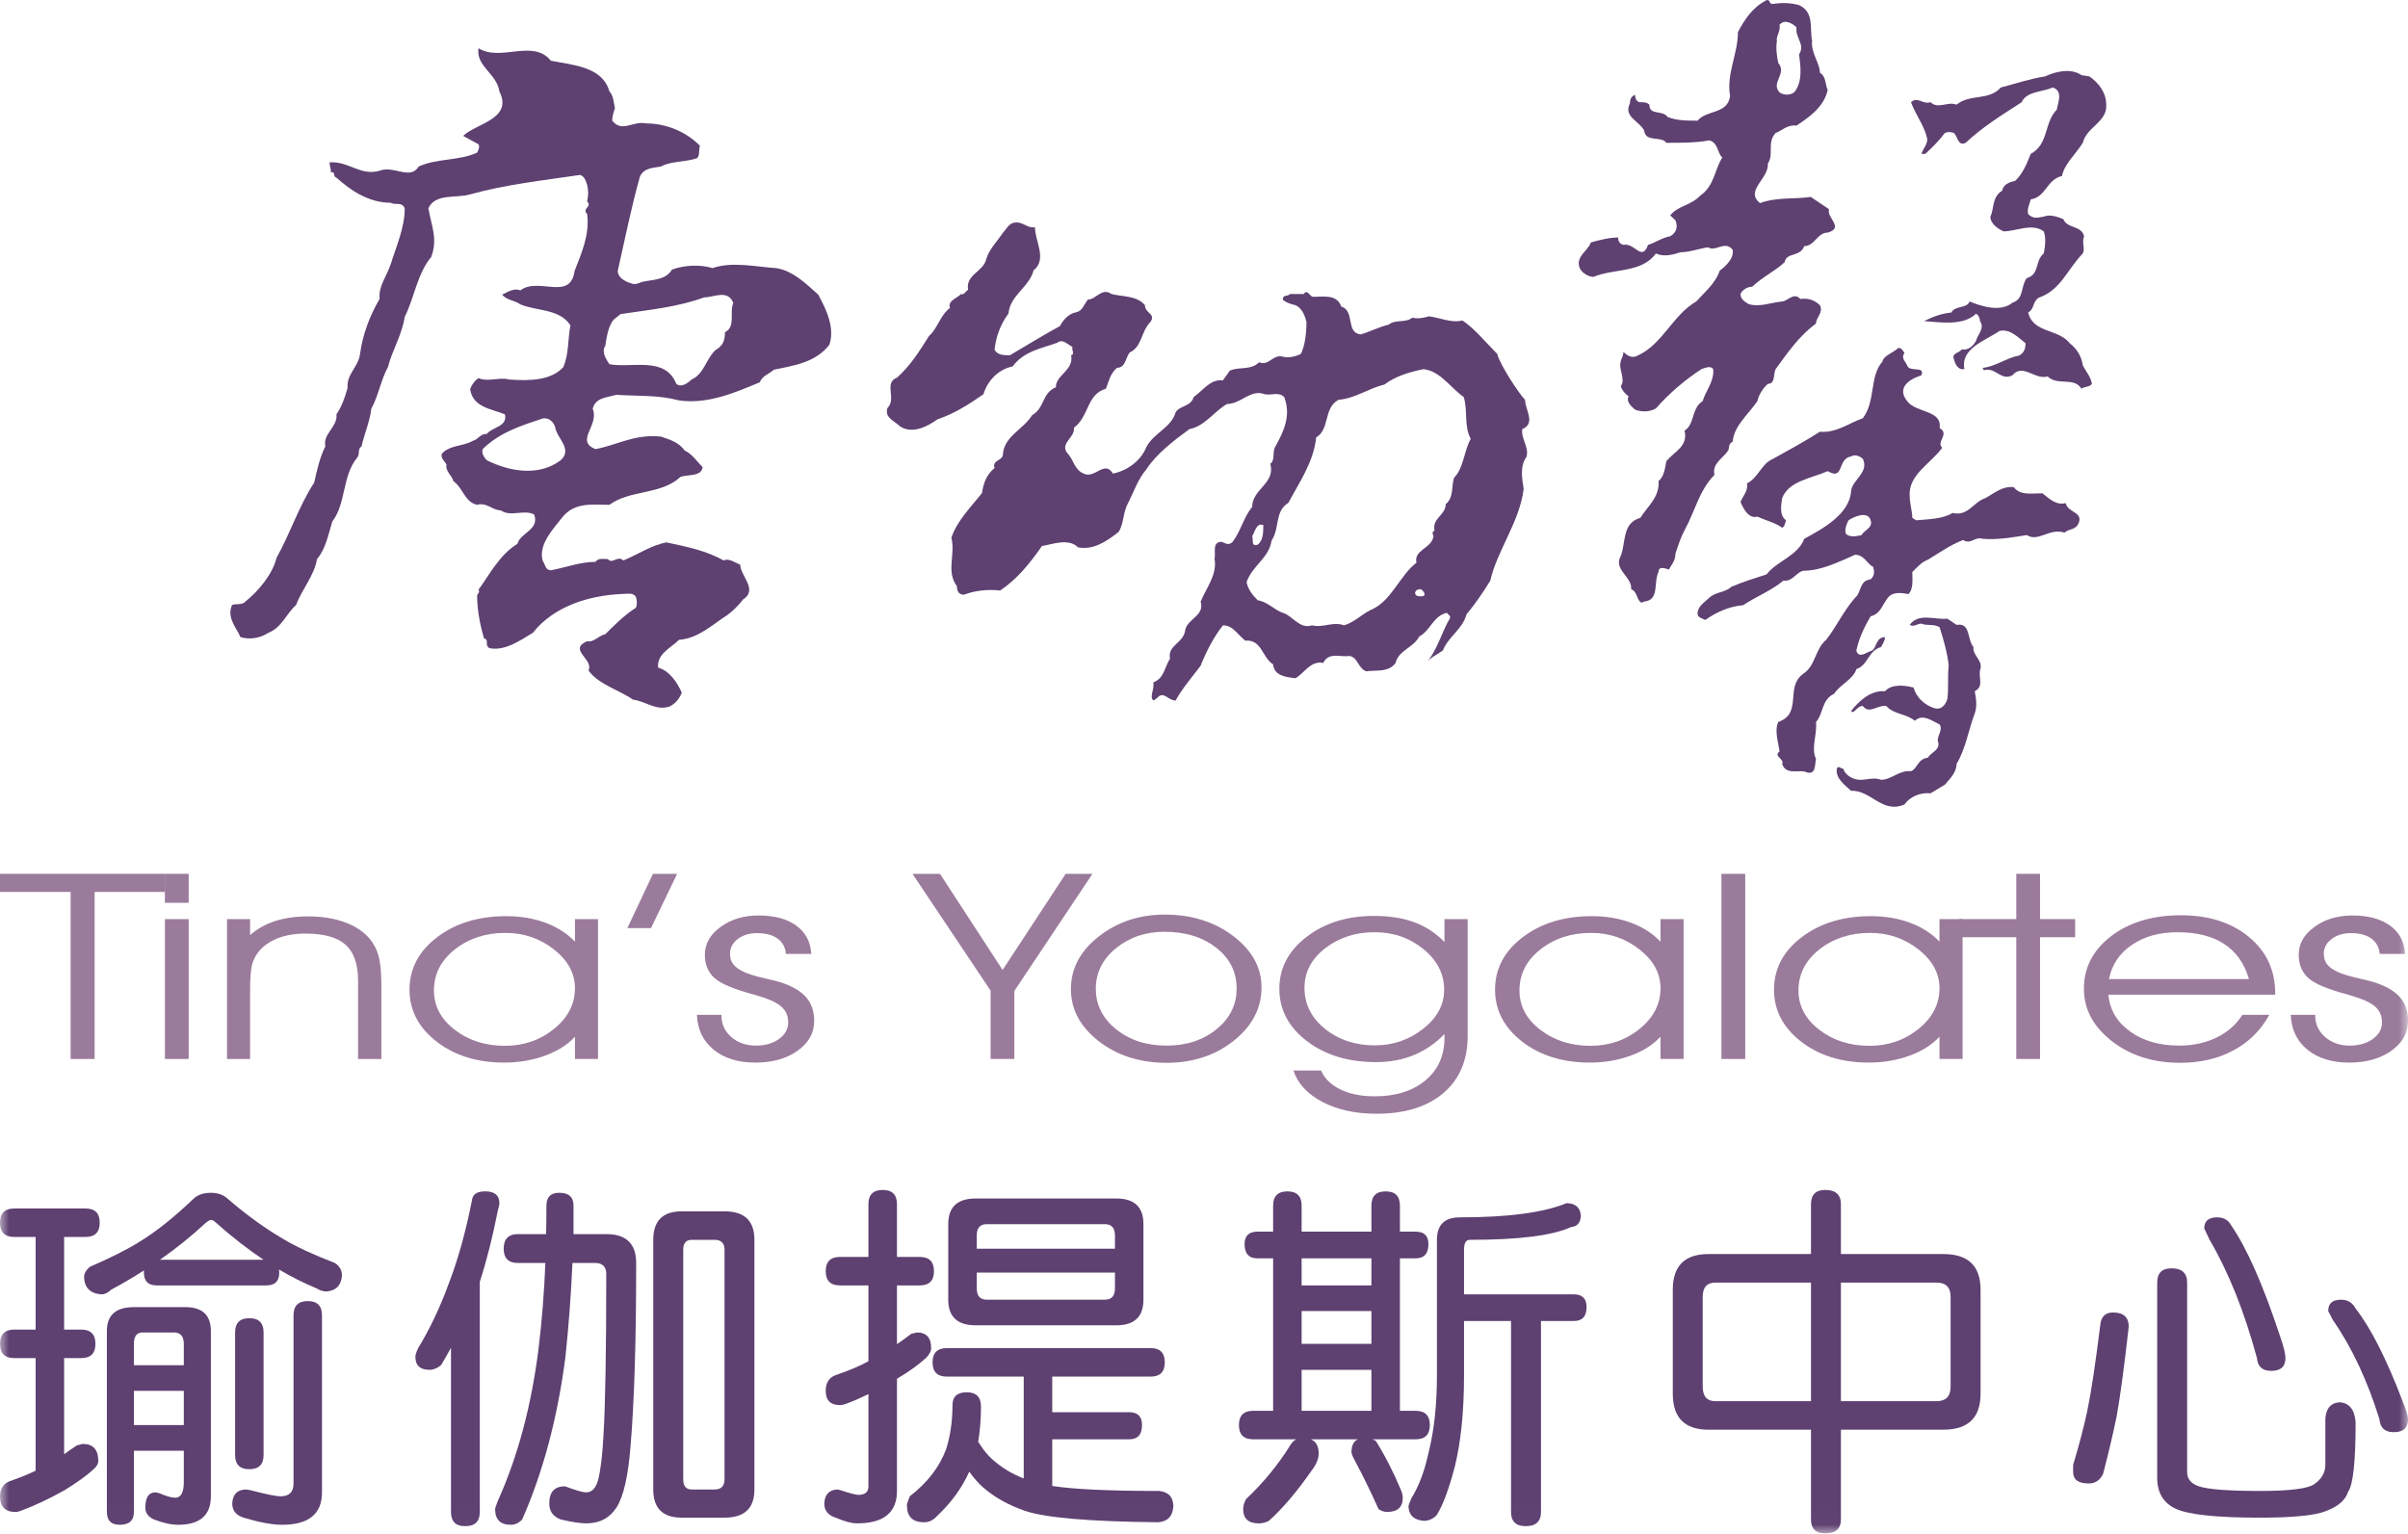 <?xml version="1.0" encoding="UTF-8" standalone="no"?>
<svg width="135px" height="86px" viewBox="0 0 135 86" version="1.1" xmlns="http://www.w3.org/2000/svg" xmlns:xlink="http://www.w3.org/1999/xlink">
    <!-- Generator: Sketch 39.1 (31720) - http://www.bohemiancoding.com/sketch -->
    <title>Page 1</title>
    <desc>Created with Sketch.</desc>
    <defs>
        <polygon id="path-1" points="0 85.985 135 85.985 135 -0 0 -0"></polygon>
    </defs>
    <g id="Symbols" stroke="none" stroke-width="1" fill="none" fill-rule="evenodd">
        <g id="logo">
            <g id="Page-1">
                <path d="M40.644,18.628 C40.644,19.175 40.487,19.41 40.096,19.643 C39.549,20.189 39.472,20.97 38.77,21.282 C38.536,21.517 38.145,21.75 37.911,21.517 C37.288,19.956 35.414,20.659 34.165,20.424 C34.008,20.189 33.696,19.721 33.93,19.41 C34.008,18.941 34.085,18.317 34.399,17.927 L34.79,17.614 C36.35,17.378 37.989,17.224 39.472,16.677 C40.019,16.677 40.799,16.209 41.112,16.988 C40.876,17.537 41.268,18.317 40.644,18.628 L40.644,18.628 Z M31.432,25.811 C30.182,26.747 28.543,26.433 27.295,25.811 C27.138,25.652 26.983,25.421 27.061,25.186 C27.998,24.25 29.248,23.858 30.418,23.47 C30.807,23.392 31.041,23.703 31.12,23.936 C31.198,24.564 32.135,25.186 31.432,25.811 L31.432,25.811 Z M45.873,16.521 C45.17,15.896 44.467,15.194 43.532,15.037 C42.361,14.96 41.034,14.649 39.94,15.037 C39.239,14.805 38.301,14.883 37.677,15.116 C37.288,15.741 36.583,15.662 35.959,15.819 C35.803,15.896 35.57,15.975 35.414,15.896 C35.102,15.819 34.632,15.585 34.632,15.194 C35.022,13.476 35.414,11.525 35.881,9.886 C36.116,9.418 36.583,9.418 37.053,9.339 C37.598,9.028 38.379,9.105 39.082,8.871 C39.239,8.716 39.16,8.482 39.239,8.169 C38.457,7.388 37.365,6.92 36.194,6.92 C35.493,6.763 34.866,7.465 34.321,6.763 C34.321,6.529 34.399,6.295 34.476,6.061 C34.399,5.748 34.399,5.359 34.165,5.125 C33.774,3.72 32.056,3.642 30.885,3.406 C29.871,2.158 28.076,3.485 26.827,2.704 C26.67,3.72 27.842,4.109 27.998,5.125 C28.778,6.686 26.67,6.92 25.967,7.622 L26.827,8.091 C26.905,8.248 26.827,8.402 26.748,8.559 C25.735,9.028 24.485,8.871 23.471,9.339 C23.002,10.12 22.065,9.261 21.284,9.573 C20.192,9.886 19.567,9.028 18.473,9.105 C18.473,9.261 18.551,9.418 18.551,9.652 C18.864,9.652 18.63,9.886 18.864,9.963 C19.645,10.666 20.661,11.37 21.909,11.37 C22.143,11.525 22.534,11.291 22.69,11.681 C22.69,12.774 22.221,13.79 21.909,14.805 C21.674,15.507 21.206,16.055 21.284,16.755 C20.739,17.692 20.348,18.706 20.192,19.799 C20.114,20.579 19.411,20.97 19.489,21.75 C19.332,22.297 19.177,22.767 18.864,23.233 C18.942,23.936 18.084,24.328 18.241,25.029 C17.928,25.652 17.772,26.357 17.616,27.059 C16.756,28.384 16.289,29.869 15.508,31.274 C15.274,32.212 14.493,33.148 13.712,33.773 C13.557,33.928 13.166,33.849 13.01,33.928 C12.698,34.63 13.245,35.178 13.478,35.722 C13.948,35.88 14.571,35.8 15.039,35.489 C15.82,35.178 16.054,34.398 16.6,33.928 C16.913,33.069 17.616,32.288 17.772,31.352 C18.241,30.806 18.397,30.026 18.63,29.244 C19.411,28.23 19.177,26.669 20.035,25.652 C20.192,25.421 20.035,25.186 20.27,25.029 C20.426,24.328 20.739,23.625 20.816,22.922 C21.206,22.221 21.362,21.282 21.752,20.579 C21.987,19.643 22.534,18.785 22.69,17.77 C23.236,16.677 23.392,15.351 24.173,14.414 C24.563,13.399 24.173,12.618 24.016,11.681 C24.407,10.822 25.577,11.134 26.358,10.9 C28.309,10.354 30.418,10.12 32.524,9.809 C32.759,9.886 32.836,10.12 32.915,10.354 C32.993,10.666 32.993,10.98 32.915,11.291 C33.228,11.602 32.603,11.681 32.915,11.993 C33.071,13.165 32.603,14.18 32.213,15.194 C31.979,16.912 30.182,15.507 29.168,16.287 C28.856,16.131 28.465,16.366 28.154,16.521 C28.387,16.834 28.856,16.834 29.168,17.067 C30.106,17.457 31.354,17.302 31.979,18.238 C31.823,19.098 31.901,19.799 31.588,20.579 C30.885,21.36 29.637,21.36 28.543,21.282 C27.998,21.128 27.373,21.439 26.827,21.204 C26.592,21.36 26.436,21.595 26.358,21.828 C26.514,22.843 27.529,22.922 28.309,23.233 C28.465,23.936 27.607,23.936 27.295,24.328 C26.905,24.328 26.827,24.64 26.514,24.716 C25.967,25.029 25.344,24.951 24.875,25.341 C24.563,25.576 24.954,25.889 25.032,26.044 C24.954,26.433 25.344,26.669 25.422,26.983 C25.967,27.372 26.045,28.151 26.748,28.308 C27.295,28.151 27.607,28.62 28.076,28.62 C28.622,29.011 29.403,28.544 29.949,28.855 C30.26,29.713 29.168,29.869 29.012,30.494 C27.998,31.117 27.451,32.212 26.827,33.069 C26.905,33.227 26.827,33.227 26.748,33.382 C26.748,34.161 26.905,35.02 27.138,35.8 C27.451,35.88 27.138,36.191 27.451,36.349 C28.309,36.504 29.09,35.958 29.871,35.489 C31.041,34.007 32.993,33.382 34.945,33.303 C35.179,33.303 35.493,33.227 35.647,33.459 C35.725,33.694 35.725,33.928 35.647,34.084 C35.022,34.475 34.399,35.099 33.93,35.568 C33.54,35.647 33.305,36.036 32.915,35.958 C31.823,36.428 33.305,36.972 32.993,37.596 C33.54,38.377 34.71,38.691 35.493,39.236 C36.194,39.316 36.741,39.861 37.521,39.627 C37.832,39.471 38.067,39.236 38.223,38.846 C37.989,38.3 37.521,37.596 36.897,37.441 C36.819,36.66 37.598,36.349 38.067,35.88 C39.16,35.8 39.94,35.02 40.799,34.475 C41.112,34.239 41.424,33.928 41.659,33.617 C42.517,33.069 41.501,32.288 41.501,31.665 C41.268,31.587 40.876,31.274 40.565,31.43 C39.629,30.884 38.457,30.649 37.365,30.416 C36.506,30.573 35.725,31.117 34.945,31.43 C34.632,31.117 34.321,31.665 34.085,31.352 C33.852,31.352 33.54,31.274 33.384,31.508 C32.524,31.508 31.745,31.82 30.885,31.979 C30.574,31.979 30.574,31.665 30.418,31.43 C30.182,30.494 31.041,29.637 31.588,28.933 C32.291,28.151 33.228,28.308 34.165,28.308 C35.335,27.45 37.053,27.762 38.145,26.747 C38.536,26.59 39.315,26.747 39.394,26.201 C39.082,25.889 38.77,25.421 38.379,25.264 C38.067,24.796 37.521,24.64 37.053,24.483 C35.57,24.328 34.632,24.951 33.384,25.186 C32.213,24.716 33.618,23.858 33.228,22.922 C33.384,22.297 34.008,22.297 34.555,22.14 C35.803,22.221 36.897,22.14 38.067,22.453 C39.706,22.689 41.268,21.985 42.594,21.439 C42.75,21.049 43.141,20.97 43.375,20.736 C44.467,20.503 45.717,20.346 46.498,19.331 C46.811,18.395 46.341,17.378 45.873,16.521 L45.873,16.521 Z" id="Fill-1" fill="#5E4071"></path>
                <path d="M81.518,26.793 C81.363,27.261 81.518,27.884 81.05,28.276 C81.05,28.899 80.27,29.056 80.425,29.759 C80.192,29.837 80.425,30.07 80.348,30.149 C80.192,30.773 79.254,30.851 79.411,31.555 C78.474,32.258 78.004,33.74 76.833,34.209 C76.366,34.441 75.899,34.91 75.352,35.066 C74.727,34.834 74.181,35.224 73.556,35.066 C72.854,35.301 72.463,34.52 71.917,34.364 C71.45,34.209 71.059,33.74 70.512,33.663 C70.201,33.35 69.965,33.036 69.888,32.647 C70.201,31.712 71.136,31.32 71.292,30.305 C71.76,29.602 71.45,28.666 72.23,28.198 C72.854,27.027 73.634,25.933 73.791,24.527 C74.572,24.061 74.181,22.89 75.039,22.421 C75.976,22.343 76.678,21.797 77.616,21.562 C78.241,21.093 79.021,20.86 79.8,20.703 C80.738,20.782 81.363,21.797 82.064,22.265 C82.299,23.044 82.064,23.904 82.455,24.605 C82.064,25.308 82.064,26.245 81.518,26.793 M79.8,33.428 C79.645,33.428 79.411,33.505 79.332,33.273 C79.332,33.114 79.488,33.036 79.645,33.036 C79.8,33.114 79.956,33.35 79.8,33.428 M70.825,29.447 C70.825,29.837 70.825,30.305 70.512,30.541 C70.122,30.695 70.277,30.227 70.201,30.07 C70.356,29.837 70.433,29.29 70.825,29.447 M85.343,24.061 C86.123,23.748 85.499,22.966 85.499,22.421 C85.186,22.108 84.094,20.47 83.939,19.846 C83.314,19.22 82.689,18.439 81.988,17.971 C81.363,18.128 80.738,17.816 80.113,17.738 C79.879,17.816 79.488,17.892 79.176,17.816 C78.786,18.128 78.241,17.892 77.85,18.206 C77.226,18.361 76.833,18.596 76.289,18.752 C75.43,18.674 75.976,17.425 75.196,17.191 C74.962,16.488 74.181,16.645 73.634,16.645 C73.401,16.645 73.322,16.175 73.088,16.488 L72.308,16.488 C72.23,16.645 71.917,16.488 71.917,16.799 C72.073,16.957 72.308,17.035 72.619,17.113 C73.01,17.27 73.166,17.738 73.244,18.049 C73.244,18.674 73.166,19.377 72.931,19.846 C72.619,20.002 72.23,20.081 71.917,20.002 C71.371,19.846 71.136,20.547 70.589,20.314 C70.122,20.782 69.497,20.547 68.951,20.782 L68.561,21.328 C67.857,21.25 67.467,21.875 66.922,22.265 C66.765,22.811 66.141,22.733 65.907,23.123 C65.672,23.983 64.658,24.294 64.266,25.076 C63.954,25.857 63.174,26.401 62.394,26.558 C61.925,25.777 61.378,26.87 60.754,26.558 C60.207,26.323 60.207,25.777 59.819,25.387 C59.427,24.84 60.286,24.527 60.207,23.983 C61.068,23.358 60.91,22.108 62.002,21.797 C62.159,21.405 62.239,20.938 62.627,20.625 C63.096,20.625 63.096,20.081 63.331,19.767 C64.033,19.454 63.954,18.596 64.501,18.049 C64.813,17.581 64.19,17.581 64.19,17.113 C63.72,16.567 62.94,16.645 62.315,16.488 C61.769,16.098 61.457,16.799 60.989,16.799 C60.754,17.113 60.676,17.425 60.364,17.503 C59.897,17.581 59.584,17.971 59.427,18.284 C58.414,18.831 57.555,19.377 56.617,19.922 C56.305,19.922 55.914,19.922 55.758,19.61 C55.835,18.91 56.071,18.206 56.539,17.581 C56.617,16.567 57.709,16.098 57.945,15.162 C58.725,14.537 58.022,13.521 58.022,12.742 C57.555,12.819 57.319,12.351 56.775,12.507 C56.539,12.585 56.383,12.896 56.227,13.055 C55.914,13.521 55.446,13.991 55.289,14.537 C55.134,15.239 54.12,15.396 54.276,16.255 C54.12,16.331 54.041,16.567 53.884,16.488 C53.651,16.723 53.104,16.878 53.262,17.27 C52.713,17.66 52.559,18.439 52.09,18.831 C51.543,19.689 51.075,20.47 50.294,21.172 C49.514,21.483 50.294,22.343 49.748,22.89 C49.591,23.436 50.139,23.593 50.45,23.904 C51.153,24.372 52.012,23.904 52.559,23.515 C53.495,23.203 54.354,22.654 55.134,22.108 C55.368,21.328 55.994,20.703 56.775,20.547 C57.397,19.689 58.414,19.532 59.271,19.22 C59.584,18.986 59.819,19.299 60.128,19.454 C60.052,19.61 60.286,19.846 60.052,19.922 C60.207,20.782 59.194,21.015 59.194,21.718 C58.414,22.03 58.569,22.89 57.866,23.279 C57.397,24.061 56.305,24.45 56.227,25.465 C56.227,25.857 55.604,25.777 55.758,26.245 C55.289,26.637 55.134,27.105 55.055,27.651 C54.432,28.431 53.651,29.212 53.339,30.149 C53.574,31.163 53.026,32.023 53.651,32.882 C53.651,33.114 53.729,33.35 54.041,33.35 C54.665,33.114 55.368,33.036 56.071,33.114 C57.007,32.492 57.709,31.631 58.414,30.619 C58.959,30.541 59.897,30.149 60.441,30.695 C61.301,30.851 62.002,30.383 62.706,29.837 C63.019,29.369 62.94,28.744 63.252,28.198 C63.565,27.573 63.799,26.87 64.266,26.323 C64.813,25.465 65.829,24.684 66.687,24.061 C67.545,23.904 68.092,23.044 68.794,22.654 C69.576,22.654 70.122,21.797 70.903,22.108 C71.292,22.186 71.684,21.953 71.997,22.265 C72.385,23.279 71.997,24.139 71.527,24.997 C71.292,25.308 71.527,25.777 71.215,26.012 C71.527,27.105 70.201,27.418 70.201,28.431 C69.732,28.979 69.576,29.759 69.107,30.383 C68.872,30.619 68.717,30.46 68.483,30.383 C67.935,30.383 68.17,31.008 68.092,31.32 C68.247,32.258 67.623,32.959 67.312,33.74 C67.545,34.52 66.61,34.675 66.454,35.301 C66.375,36.081 65.438,36.16 65.594,36.941 C65.282,37.408 65.282,38.033 64.658,38.266 C64.737,38.657 64.424,39.047 64.658,39.282 C64.813,39.205 64.891,39.126 64.97,39.047 C65.282,38.815 65.516,39.282 65.907,39.282 C66.296,38.58 66.842,37.956 67.312,37.331 C67.623,36.548 68.013,35.77 68.561,35.066 C69.107,35.066 69.34,35.535 69.809,35.925 C70.747,35.846 70.747,36.862 71.371,37.254 C71.45,37.876 71.997,37.956 72.619,38.033 C73.088,37.798 73.478,37.019 74.181,37.176 C74.493,36.548 75.119,36.862 75.664,36.785 C76.132,36.862 76.132,37.484 76.601,37.644 C77.147,37.565 77.85,37.721 78.241,37.176 C78.396,36.472 79.254,36.316 79.567,35.691 C80.192,35.379 80.348,34.52 81.128,34.364 C81.128,34.441 81.363,34.52 81.284,34.675 C80.817,35.456 80.582,36.472 79.956,37.176 C80.192,36.862 80.582,36.706 80.893,36.472 C81.206,35.691 81.988,35.301 82.221,34.441 C82.689,33.895 83.159,33.193 83.547,32.569 C83.939,30.851 85.186,29.29 85.422,27.418 C85.343,26.87 85.186,26.168 85.579,25.622 C85.735,25.076 85.265,24.605 85.343,24.061" id="Fill-3" fill="#5E4071"></path>
                <path d="M99.621,2.286 C99.549,2.078 99.84,1.735 99.767,1.389 C100.058,1.044 100.496,1.321 100.716,1.528 C100.642,2.148 101.225,2.493 100.861,3.045 C100.933,3.665 101.079,4.493 100.642,5.112 C100.496,5.32 100.058,5.39 99.767,5.182 C99.256,4.629 100.204,4.148 99.694,3.527 C99.621,3.182 99.549,2.7 99.621,2.286 M102.539,11.732 L101.517,11.043 C100.568,11.181 99.621,11.043 98.672,11.389 C97.797,10.698 99.184,10.009 99.108,9.182 C99.474,8.629 99.037,8.009 99.549,7.457 C99.913,7.32 100.204,6.975 100.716,7.044 C101.444,6.56 102.246,6.01 102.467,5.044 C102.32,4.768 102.392,4.286 102.028,4.079 C102.028,3.527 101.517,2.975 101.59,2.286 C101.444,1.596 101.737,0.7 100.861,0.286 C100.351,0.148 99.913,0.148 99.402,0.217 C99.184,0.286 99.256,-0.059 99.037,0.01 C98.234,0.423 97.797,1.114 97.433,1.803 C97.433,3.045 96.774,4.148 96.994,5.39 C96.847,6.423 95.681,6.147 95.17,6.767 C94.587,6.767 94.002,6.767 93.491,6.56 C93.199,6.147 92.47,6.493 92.47,5.872 C92.324,5.733 92.178,5.733 91.961,5.733 C91.813,5.733 91.668,5.595 91.668,5.32 C91.448,5.39 91.375,5.595 91.375,5.803 C91.011,6.56 91.887,6.767 92.178,7.32 C92.251,8.009 93.128,7.596 93.419,8.009 C94.221,8.009 95.097,8.009 95.826,7.871 C96.338,8.009 96.266,8.561 96.555,8.837 C96.118,9.526 96.118,10.422 95.315,10.974 C94.806,11.526 94.075,11.526 93.638,12.078 L93.93,12.353 C94.075,12.698 94.002,13.043 93.638,13.249 C93.199,13.319 92.835,13.594 92.396,13.732 C92.032,14.698 91.668,13.594 91.011,13.732 C90.793,13.664 90.719,13.525 90.719,13.319 C90.209,13.319 89.698,13.457 89.186,13.594 C89.041,14.078 88.238,14.423 88.602,15.111 C88.75,15.319 89.041,15.525 89.334,15.525 C90.501,15.042 92.032,15.319 92.835,14.214 C93.273,14.423 93.783,14.284 94.221,14.145 C94.731,14.145 95.243,13.94 95.755,13.869 C96.19,14.145 96.701,13.457 97.14,14.009 C97.214,14.491 96.774,14.904 96.411,15.18 C96.19,15.87 95.534,16.422 95.097,16.905 C93.783,17.663 93.199,19.318 91.813,19.938 C91.448,20.145 91.158,19.87 91.011,19.732 C91.011,20.008 90.865,20.145 90.865,20.283 C90.719,20.697 91.158,21.249 90.865,21.662 C90.937,21.869 91.082,22.076 91.303,22.214 C91.158,22.559 91.448,22.766 91.668,22.973 C92.032,23.11 92.47,23.11 92.835,22.904 C93.563,22.076 94.441,21.318 95.388,20.697 C95.608,20.628 95.9,20.491 96.046,20.697 C96.118,21.387 95.608,21.939 95.461,22.49 C94.806,22.904 95.023,23.799 94.441,24.145 C94.658,25.041 93.856,25.317 93.419,25.869 C93.346,26.283 93.273,26.765 92.982,26.972 C93.055,27.869 92.396,28.352 91.961,29.041 C90.937,29.316 91.158,30.42 90.865,31.179 C90.428,31.937 91.522,32.352 91.448,33.04 C91.813,33.179 91.74,33.661 92.032,33.799 L92.178,33.731 C93.055,33.661 92.689,32.626 92.982,32.075 C92.982,31.73 93.346,31.868 93.563,31.937 C93.711,31.661 93.93,31.454 93.93,31.041 C94.075,30.627 94.221,30.145 94.441,29.73 C95.023,28.697 95.243,27.524 96.118,26.628 C95.974,26.006 96.555,25.731 96.847,25.317 C96.994,25.179 96.847,24.903 97.14,24.766 C97.214,23.869 98.014,23.249 98.526,22.49 C98.6,22.145 98.818,21.8 99.108,21.525 C99.549,21.525 99.402,20.973 99.549,20.697 C100.204,19.801 100.861,18.836 101.809,18.146 C101.809,17.802 102.246,17.525 102.028,17.112 C101.737,16.836 101.372,16.697 100.933,16.767 C100.568,16.352 100.204,16.905 99.913,16.905 C99.256,16.972 98.6,17.249 98.014,17.042 C97.797,16.905 97.578,16.767 97.578,16.491 C97.65,16.284 97.942,16.077 98.234,16.077 C98.818,15.525 99.549,15.18 100.058,14.698 C100.13,14.145 100.933,14.423 101.152,13.801 C101.737,13.801 101.883,13.043 102.467,13.043 C103.415,12.767 102.392,12.215 102.539,11.732" id="Fill-5" fill="#5E4071"></path>
                <path d="M117.133,4.285 C117.641,4.629 118.081,5.181 118.081,5.871 C118.154,6.836 116.987,7.112 116.768,8.009 C116.33,8.698 115.745,9.181 115.601,9.869 C114.723,10.077 114.723,11.042 113.849,11.181 C113.778,11.456 113.629,11.731 113.705,12.008 C113.994,12.284 114.214,12.214 114.578,12.146 C114.945,12.008 115.309,12.146 115.673,12.284 C115.893,12.835 116.696,12.63 116.841,13.249 C116.696,13.594 116.913,13.939 116.768,14.214 C115.893,15.111 115.527,16.284 114.287,16.697 C113.922,16.972 114.069,17.317 113.705,17.525 C113.994,18.696 115.381,18.421 116.037,19.248 C116.476,19.594 116.696,20.007 116.768,20.49 C116.987,20.904 117.205,21.111 117.279,21.525 C117.133,21.73 116.841,21.662 116.696,21.8 C116.257,21.111 115.381,21.662 114.798,21.111 C114.069,21.317 113.41,20.351 112.827,21.041 C112.171,21.386 111.879,20.559 111.222,20.764 L111.151,20.628 C111.879,20.559 112.463,20.076 113.193,19.938 C113.485,19.8 113.558,19.524 113.558,19.248 C113.119,18.903 112.682,18.421 112.097,18.559 C111.296,19.111 109.909,19.524 110.128,20.697 C109.764,20.764 109.616,20.42 109.544,20.145 C109.399,19.8 109.836,19.8 109.983,19.594 C110.346,19.662 110.639,19.386 110.785,19.111 C110.858,18.765 111.296,18.421 111.004,18.006 C111.004,17.869 110.931,17.662 110.785,17.593 C110.057,18.283 108.814,18.077 107.867,18.006 C108.304,17.801 108.742,17.593 109.399,17.525 C109.616,17.111 110.274,17.317 110.42,16.904 C111.075,17.18 112.171,17.525 112.827,16.972 C113.485,16.767 113.266,16.077 113.629,15.593 C114.36,15.388 114.069,14.629 114.578,14.214 C114.651,13.869 114.723,13.319 114.578,12.973 C113.922,12.49 113.047,12.973 112.319,12.973 C112.026,12.835 111.587,12.56 111.587,12.146 C111.806,11.731 111.66,11.042 112.244,10.698 C112.319,10.352 112.611,10.216 112.974,10.147 C113.41,9.732 113.629,9.181 113.849,8.629 C114.87,8.077 114.578,6.905 115.309,6.146 C115.381,5.733 115.673,5.111 115.089,4.906 C114.433,5.181 113.629,5.111 113.339,5.733 C112.171,6.492 111.151,7.112 110.2,8.009 C109.764,8.215 109.764,7.664 109.544,7.456 C109.326,7.389 109.18,7.389 109.035,7.456 C108.67,7.94 108.378,8.215 107.939,8.629 L107.721,8.629 C107.792,8.353 108.156,8.009 108.014,7.664 C107.867,7.043 107.356,6.353 107.137,5.733 C107.501,5.389 107.792,5.871 108.232,5.733 C108.67,6.146 109.18,5.664 109.692,5.871 C110.42,5.251 111.515,5.664 112.171,4.906 C112.974,4.699 113.778,4.423 114.651,4.285 C115.237,4.009 116.111,3.802 116.696,4.215 L117.133,4.285 Z" id="Fill-7" fill="#5E4071"></path>
                <path d="M104.363,30.005 C104.071,30.075 103.706,30.145 103.487,29.937 C103.414,29.73 103.487,29.453 103.634,29.177 C103.926,28.971 104.727,28.626 104.873,29.177 C105.02,29.593 104.508,29.73 104.363,30.005 M115.818,28.213 C115.236,28.351 114.87,27.938 114.505,27.662 C113.848,27.662 113.265,27.798 112.899,27.317 C112.244,27.249 111.805,27.662 111.296,27.938 C110.638,28.144 110.345,28.971 109.47,28.765 C108.887,29.11 108.156,29.11 107.427,29.177 L107.21,29.041 C107.21,28.696 107.062,28.213 107.062,27.798 C106.99,26.628 108.231,26.005 108.887,25.11 C108.522,24.766 109.326,24.351 108.742,24.006 C108.887,22.972 107.427,23.179 106.918,22.489 C106.699,22.213 106.626,21.939 106.773,21.662 C106.99,21.317 107.355,21.18 107.72,21.042 C107.938,20.49 107.062,20.904 106.918,20.49 C106.844,20.283 106.551,20.076 106.773,19.8 C106.699,19.663 106.551,19.455 106.407,19.525 C106.115,19.8 105.605,19.938 105.53,20.283 C104.8,21.111 105.166,22.489 104.436,23.454 C103.634,23.732 102.977,24.282 102.028,24.213 C101.152,24.766 100.277,25.249 99.401,25.731 C98.745,26.005 98.599,26.765 97.942,27.109 C98.015,27.524 97.725,27.798 97.578,28.144 C97.725,28.489 98.015,29.11 98.526,28.971 C98.964,29.177 99.549,29.316 99.913,29.593 C100.057,29.523 100.057,29.386 100.13,29.177 C99.766,28.903 99.839,28.42 99.913,27.938 C100.277,26.972 101.517,26.835 102.467,26.42 C103.414,26.972 102.977,25.731 103.779,25.593 C103.999,25.454 104.291,25.593 104.436,25.731 C104.8,26.489 103.851,26.903 103.779,27.524 C103.706,28.832 102.174,29.661 101.152,30.213 C100.788,31.178 99.621,31.454 99.037,32.212 C98.38,32.42 97.725,32.626 97.068,32.903 C96.701,33.247 96.19,33.178 95.825,33.523 C95.534,33.799 95.17,34.005 95.17,34.419 C95.17,34.627 95.462,34.694 95.608,34.763 C96.19,34.35 96.92,34.005 97.725,33.937 C98.454,33.453 99.33,33.108 99.986,32.557 C100.496,32.626 100.642,32.144 101.079,32.007 C102.101,32.007 103.05,31.524 103.999,31.109 C104.508,31.109 104.655,31.592 105.02,31.799 C105.093,32.075 105.093,32.281 104.873,32.489 C104.217,32.557 104.363,33.247 103.999,33.523 C103.342,34.281 102.977,35.108 102.392,35.867 C101.737,36.419 101.81,37.315 101.079,37.797 C100.057,38.558 101.079,40.004 99.694,40.487 C99.473,40.97 99.694,41.591 99.766,42.142 C99.401,42.418 100.057,42.556 99.913,42.834 C100.13,43.522 100.933,43.107 101.297,43.314 C101.81,43.451 101.737,42.901 101.81,42.556 C101.517,41.934 101.883,41.245 101.81,40.487 C102.246,40.004 102.101,39.247 102.832,38.901 C103.123,38.418 103.926,38.074 104.071,37.522 C104.727,37.315 104.727,36.488 105.459,36.282 C105.53,36.144 105.677,35.937 105.677,35.73 C105.166,35.73 105.239,36.282 104.946,36.488 C104.655,36.556 104.217,36.97 104.071,36.488 C104.217,35.799 104.508,35.177 104.873,34.558 C105.459,34.419 105.53,33.867 105.895,33.453 C106.187,33.178 106.626,33.247 106.99,33.316 C107.282,33.04 107.21,32.489 107.21,32.075 C107.501,31.799 107.72,31.524 108.084,31.385 C108.67,31.041 109.326,30.558 110.056,30.282 C110.493,30.558 110.711,30.075 111.15,30.213 C111.952,30.282 112.754,30.145 113.629,30.005 C114.287,30.42 114.87,29.593 115.745,29.868 C115.965,29.661 116.257,29.73 116.475,29.453 C116.913,28.696 115.892,28.765 115.818,28.213" id="Fill-9" fill="#5E4071"></path>
                <path d="M109.691,35.041 C110.493,34.903 110.272,35.868 110.638,36.283 C110.565,36.764 111.221,37.041 111.003,37.592 C110.93,38.074 111.221,38.489 110.711,38.763 C110.785,39.177 110.857,39.591 110.711,40.004 C110.345,40.971 110.2,42.005 109.691,42.834 C109.691,43.315 109.326,43.661 109.035,44.004 L108.231,44.487 C107.647,44.418 107.062,44.694 106.773,45.109 C105.53,45.661 104.873,44.281 103.779,44.349 C103.414,44.004 102.904,43.661 102.977,43.108 C103.049,42.901 103.195,43.108 103.341,43.108 C103.414,43.383 103.706,43.591 103.926,43.661 C104.436,43.866 104.946,43.522 105.459,43.729 C106.043,43.729 106.478,43.177 107.137,43.246 C107.502,43.108 107.502,42.556 108.084,42.488 C108.231,42.212 108.742,42.074 108.67,41.661 C108.522,41.316 108.96,40.971 108.742,40.626 C108.303,40.42 107.792,40.004 107.355,40.42 C106.844,40.004 106.187,40.074 105.752,39.591 C105.239,39.522 104.8,40.074 104.436,39.591 C104.144,39.591 104.071,39.868 103.851,39.937 L103.779,39.868 C104.216,39.315 104.873,38.695 105.677,38.763 C106.043,38.351 106.773,38.418 107.282,38.558 C107.427,39.108 107.938,39.591 108.522,39.729 C108.887,39.799 109.105,39.453 109.179,39.177 C109.251,38.626 109.179,37.937 109.251,37.316 C109.179,36.626 108.96,35.868 108.742,35.178 C108.449,34.971 108.013,35.108 107.72,34.971 C107.502,34.971 107.282,35.178 107.062,35.041 C107.574,34.35 108.449,34.764 109.179,34.695 L109.691,35.041 Z" id="Fill-11" fill="#5E4071"></path>
                <polygon id="Fill-13" fill="#9B7B9C" points="5.305 59.383 3.959 59.383 3.959 50.017 0.001 50.017 0.001 49.002 9.266 49.002 9.266 50.017 5.305 50.017"></polygon>
                <mask id="mask-2" fill="white">
                    <use xlink:href="#path-1"></use>
                </mask>
                <g id="Clip-16"></g>
                <path d="M9.246,59.384 L10.578,59.384 L10.578,51.541 L9.246,51.541 L9.246,59.384 Z M9.246,50.627 L10.578,50.627 L10.578,49.002 L9.246,49.002 L9.246,50.627 Z" id="Fill-15" fill="#9B7B9C" mask="url(#mask-2)"></path>
                <path d="M12.727,51.541 L14.02,51.541 L14.02,52.437 C14.429,52.081 14.902,51.817 15.438,51.645 C15.975,51.475 16.587,51.388 17.278,51.388 C18.038,51.388 18.714,51.496 19.308,51.709 C19.901,51.922 20.368,52.228 20.715,52.629 C20.953,52.91 21.123,53.238 21.225,53.616 C21.331,53.995 21.381,54.55 21.381,55.288 L21.381,59.384 L20.075,59.384 L20.075,54.995 C20.075,54.069 19.841,53.397 19.373,52.978 C18.907,52.562 18.158,52.352 17.127,52.352 C16.526,52.352 15.997,52.444 15.543,52.626 C15.086,52.81 14.727,53.072 14.463,53.414 C14.301,53.628 14.188,53.871 14.119,54.144 C14.056,54.417 14.02,54.894 14.02,55.573 L14.02,59.384 L12.727,59.384 L12.727,51.541 Z" id="Fill-17" fill="#9B7B9C" mask="url(#mask-2)"></path>
                <path d="M32.234,55.413 C32.234,54.584 31.841,53.86 31.056,53.241 C30.272,52.623 29.365,52.314 28.341,52.314 C27.229,52.314 26.283,52.623 25.5,53.241 C24.718,53.86 24.328,54.627 24.328,55.54 C24.328,56.413 24.716,57.148 25.496,57.747 C26.273,58.348 27.21,58.646 28.305,58.646 C29.359,58.646 30.278,58.331 31.06,57.698 C31.843,57.065 32.234,56.303 32.234,55.413 L32.234,55.413 Z M32.234,58.134 C31.818,58.588 31.259,58.943 30.552,59.2 C29.845,59.457 29.084,59.586 28.267,59.586 C26.75,59.586 25.482,59.193 24.474,58.407 C23.462,57.621 22.958,56.652 22.958,55.497 C22.958,54.326 23.472,53.345 24.505,52.557 C25.54,51.768 26.831,51.375 28.38,51.375 C29.178,51.375 29.91,51.497 30.576,51.743 C31.24,51.99 31.796,52.342 32.234,52.805 L32.234,51.541 L33.527,51.541 L33.527,59.383 L32.234,59.383 L32.234,58.134 Z" id="Fill-18" fill="#9B7B9C" mask="url(#mask-2)"></path>
                <polygon id="Fill-19" fill="#9B7B9C" mask="url(#mask-2)" points="36.496 52.047 35.17 52.047 36.607 49.003 37.962 49.003"></polygon>
                <path d="M39.074,56.909 L40.445,56.909 L40.445,56.937 C40.445,57.427 40.63,57.833 40.999,58.153 C41.369,58.474 41.828,58.634 42.373,58.634 C42.892,58.634 43.326,58.511 43.672,58.264 C44.015,58.017 44.188,57.706 44.188,57.329 C44.188,56.954 44.051,56.652 43.778,56.425 C43.506,56.196 43.012,55.983 42.296,55.782 C41.146,55.474 40.396,55.159 40.045,54.835 C39.693,54.512 39.517,54.079 39.517,53.538 C39.517,52.925 39.812,52.406 40.398,51.979 C40.986,51.551 41.697,51.337 42.533,51.337 C43.42,51.337 44.123,51.527 44.644,51.907 C45.166,52.287 45.445,52.816 45.482,53.494 L44.061,53.494 C44.031,53.124 43.874,52.837 43.595,52.633 C43.314,52.43 42.932,52.327 42.445,52.327 C42.013,52.327 41.649,52.437 41.361,52.658 C41.072,52.88 40.927,53.153 40.927,53.481 C40.927,53.714 40.986,53.909 41.106,54.069 C41.226,54.227 41.423,54.372 41.701,54.5 C41.951,54.619 42.318,54.732 42.797,54.842 C43.278,54.951 43.599,55.033 43.763,55.084 C44.41,55.294 44.886,55.573 45.191,55.919 C45.494,56.266 45.646,56.71 45.646,57.246 C45.646,57.922 45.338,58.48 44.715,58.923 C44.094,59.365 43.304,59.587 42.351,59.587 C41.379,59.587 40.596,59.345 40.006,58.862 C39.416,58.379 39.103,57.727 39.074,56.909" id="Fill-20" fill="#9B7B9C" mask="url(#mask-2)"></path>
                <polygon id="Fill-21" fill="#9B7B9C" mask="url(#mask-2)" points="56.868 55.569 56.868 59.382 55.537 59.382 55.537 55.554 51.157 49.002 52.699 49.002 56.208 54.392 59.746 49.002 61.247 49.002"></polygon>
                <path d="M61.435,55.447 C61.435,56.349 61.815,57.108 62.574,57.718 C63.331,58.329 64.275,58.634 65.404,58.634 C66.514,58.634 67.448,58.329 68.198,57.718 C68.953,57.108 69.329,56.345 69.329,55.432 C69.329,54.504 68.95,53.743 68.186,53.146 C67.424,52.55 66.456,52.251 65.284,52.251 C64.23,52.251 63.325,52.557 62.569,53.171 C61.812,53.784 61.435,54.543 61.435,55.447 M60.039,55.465 C60.039,54.314 60.559,53.33 61.602,52.513 C62.645,51.695 63.877,51.287 65.299,51.287 C66.802,51.287 68.081,51.688 69.138,52.49 C70.195,53.295 70.725,54.253 70.725,55.364 C70.725,56.533 70.207,57.532 69.171,58.359 C68.135,59.185 66.879,59.599 65.404,59.599 C63.906,59.599 62.635,59.194 61.596,58.384 C60.556,57.573 60.039,56.601 60.039,55.465" id="Fill-22" fill="#9B7B9C" mask="url(#mask-2)"></path>
                <path d="M73.133,55.395 C73.133,56.312 73.519,57.078 74.287,57.696 C75.056,58.312 75.987,58.621 77.071,58.621 C78.096,58.621 78.999,58.312 79.787,57.693 C80.571,57.072 80.963,56.344 80.963,55.51 C80.963,54.617 80.577,53.855 79.805,53.224 C79.031,52.592 78.121,52.276 77.071,52.276 C75.991,52.276 75.065,52.577 74.293,53.176 C73.52,53.778 73.133,54.517 73.133,55.395 L73.133,55.395 Z M74.06,60.029 C74.262,60.486 74.625,60.842 75.153,61.096 C75.68,61.35 76.32,61.478 77.073,61.478 C78.255,61.478 79.201,61.178 79.913,60.584 C80.627,59.987 80.982,59.191 80.982,58.194 L80.982,57.986 C80.482,58.507 79.908,58.898 79.269,59.163 C78.629,59.428 77.922,59.56 77.149,59.56 C75.593,59.56 74.299,59.167 73.27,58.383 C72.24,57.596 71.724,56.617 71.724,55.444 C71.724,54.289 72.233,53.321 73.25,52.538 C74.267,51.754 75.527,51.362 77.027,51.362 C77.901,51.362 78.655,51.481 79.292,51.718 C79.929,51.953 80.492,52.322 80.982,52.825 L80.982,51.541 L82.283,51.541 L82.283,58.081 C82.283,59.452 81.828,60.523 80.923,61.295 C80.013,62.069 78.764,62.455 77.166,62.455 C75.991,62.455 74.984,62.234 74.142,61.794 C73.299,61.355 72.757,60.767 72.512,60.029 L74.06,60.029 Z" id="Fill-23" fill="#9B7B9C" mask="url(#mask-2)"></path>
                <path d="M93.094,55.413 C93.094,54.584 92.701,53.86 91.913,53.241 C91.129,52.623 90.225,52.314 89.203,52.314 C88.089,52.314 87.142,52.623 86.36,53.241 C85.577,53.86 85.186,54.627 85.186,55.54 C85.186,56.413 85.575,57.148 86.355,57.747 C87.135,58.348 88.071,58.646 89.163,58.646 C90.219,58.646 91.137,58.331 91.92,57.698 C92.702,57.065 93.094,56.303 93.094,55.413 L93.094,55.413 Z M93.094,58.134 C92.679,58.588 92.118,58.943 91.412,59.2 C90.706,59.457 89.944,59.586 89.128,59.586 C87.61,59.586 86.344,59.193 85.331,58.407 C84.323,57.621 83.817,56.652 83.817,55.497 C83.817,54.326 84.333,53.345 85.366,52.557 C86.398,51.768 87.691,51.375 89.241,51.375 C90.038,51.375 90.77,51.497 91.435,51.743 C92.1,51.99 92.656,52.342 93.094,52.805 L93.094,51.541 L94.387,51.541 L94.387,59.383 L93.094,59.383 L93.094,58.134 Z" id="Fill-24" fill="#9B7B9C" mask="url(#mask-2)"></path>
                <polygon id="Fill-25" fill="#9B7B9C" mask="url(#mask-2)" points="96.509 59.383 97.843 59.383 97.843 49.002 96.509 49.002"></polygon>
                <path d="M108.734,55.413 C108.734,54.584 108.339,53.86 107.556,53.241 C106.769,52.623 105.866,52.314 104.841,52.314 C103.73,52.314 102.783,52.623 102.001,53.241 C101.217,53.86 100.827,54.627 100.827,55.54 C100.827,56.413 101.216,57.148 101.996,57.747 C102.775,58.348 103.712,58.646 104.804,58.646 C105.859,58.646 106.778,58.331 107.56,57.698 C108.342,57.065 108.734,56.303 108.734,55.413 L108.734,55.413 Z M108.734,58.134 C108.32,58.588 107.758,58.943 107.052,59.2 C106.346,59.457 105.584,59.586 104.769,59.586 C103.249,59.586 101.984,59.193 100.972,58.407 C99.963,57.621 99.457,56.652 99.457,55.497 C99.457,54.326 99.973,53.345 101.005,52.557 C102.04,51.768 103.33,51.375 104.881,51.375 C105.678,51.375 106.412,51.497 107.077,51.743 C107.741,51.99 108.295,52.342 108.734,52.805 L108.734,51.541 L110.028,51.541 L110.028,59.383 L108.734,59.383 L108.734,58.134 Z" id="Fill-26" fill="#9B7B9C" mask="url(#mask-2)"></path>
                <polygon id="Fill-27" fill="#9B7B9C" mask="url(#mask-2)" points="113.039 59.383 113.039 52.556 109.851 52.556 109.851 51.54 113.039 51.54 113.039 49.002 114.371 49.002 114.371 51.54 116.338 51.54 116.338 52.556 114.371 52.556 114.371 59.383"></polygon>
                <path d="M126.083,54.904 C125.83,54.031 125.37,53.377 124.698,52.937 C124.025,52.496 123.15,52.277 122.071,52.277 C121.065,52.277 120.215,52.513 119.52,52.986 C118.821,53.46 118.396,54.098 118.238,54.904 L126.083,54.904 Z M127.555,55.779 L118.201,55.779 C118.282,56.632 118.69,57.32 119.426,57.847 C120.159,58.372 121.075,58.634 122.175,58.634 C122.951,58.634 123.65,58.483 124.274,58.179 C124.895,57.874 125.374,57.45 125.714,56.909 L127.225,56.909 C126.747,57.774 126.079,58.441 125.213,58.903 C124.353,59.367 123.352,59.598 122.217,59.598 C120.71,59.598 119.437,59.192 118.393,58.381 C117.353,57.568 116.831,56.592 116.831,55.45 C116.831,54.259 117.34,53.272 118.36,52.493 C119.38,51.716 120.686,51.325 122.27,51.325 C123.829,51.325 125.101,51.731 126.082,52.541 C127.064,53.353 127.555,54.406 127.555,55.706 L127.555,55.779 Z" id="Fill-28" fill="#9B7B9C" mask="url(#mask-2)"></path>
                <path d="M128.428,56.909 L129.797,56.909 L129.797,56.937 C129.797,57.427 129.983,57.833 130.354,58.153 C130.723,58.474 131.181,58.634 131.728,58.634 C132.245,58.634 132.68,58.511 133.025,58.264 C133.369,58.017 133.542,57.706 133.542,57.329 C133.542,56.954 133.406,56.652 133.133,56.425 C132.86,56.196 132.366,55.983 131.65,55.782 C130.501,55.474 129.749,55.159 129.399,54.835 C129.048,54.512 128.873,54.079 128.873,53.538 C128.873,52.925 129.165,52.406 129.752,51.979 C130.34,51.551 131.05,51.337 131.887,51.337 C132.774,51.337 133.476,51.527 133.998,51.907 C134.52,52.287 134.799,52.816 134.836,53.494 L133.414,53.494 C133.383,53.124 133.226,52.837 132.948,52.633 C132.668,52.43 132.285,52.327 131.799,52.327 C131.366,52.327 131.005,52.437 130.715,52.658 C130.426,52.88 130.28,53.153 130.28,53.481 C130.28,53.714 130.34,53.909 130.46,54.069 C130.579,54.227 130.777,54.372 131.054,54.5 C131.305,54.619 131.673,54.732 132.154,54.842 C132.633,54.951 132.953,55.033 133.117,55.084 C133.766,55.294 134.24,55.573 134.543,55.919 C134.85,56.266 135,56.71 135,57.246 C135,57.922 134.689,58.48 134.068,58.923 C133.448,59.365 132.659,59.587 131.704,59.587 C130.733,59.587 129.949,59.345 129.36,58.862 C128.769,58.379 128.459,57.727 128.428,56.909" id="Fill-29" fill="#9B7B9C" mask="url(#mask-2)"></path>
                <path d="M13.98,73.92 C14.511,73.92 14.777,74.186 14.777,74.72 L14.777,81.59 C14.777,82.123 14.511,82.388 13.98,82.388 C13.447,82.388 13.18,82.123 13.18,81.59 L13.18,74.72 C13.18,74.186 13.447,73.92 13.98,73.92 L13.98,73.92 Z M17.253,72.961 C17.788,72.961 18.052,73.228 18.052,73.76 L18.052,83.688 C18.052,84.899 17.306,85.505 15.816,85.505 C15.27,85.505 14.55,85.373 13.661,85.107 C13.233,84.972 13.02,84.707 13.02,84.307 C13.046,83.815 13.287,83.555 13.739,83.527 C13.82,83.527 13.925,83.54 14.059,83.569 C14.911,83.794 15.469,83.908 15.736,83.908 C16.215,83.908 16.456,83.668 16.456,83.188 L16.456,73.76 C16.456,73.228 16.72,72.961 17.253,72.961 L17.253,72.961 Z M8.966,70.644 L14.777,70.644 C13.899,70.059 12.992,69.352 12.062,68.526 C11.982,68.447 11.902,68.407 11.822,68.407 C11.768,68.407 11.675,68.46 11.543,68.566 C10.755,69.299 9.899,69.992 8.966,70.644 L8.966,70.644 Z M7.508,79.912 L10.305,79.912 L10.305,77.995 L7.508,77.995 L7.508,79.912 Z M7.508,76.557 L10.305,76.557 L10.305,75.359 C10.305,74.932 10.118,74.72 9.746,74.72 L7.989,74.72 C7.668,74.72 7.508,74.932 7.508,75.359 L7.508,76.557 Z M7.508,73.3 L10.384,73.3 C11.344,73.3 11.822,73.747 11.822,74.639 L11.822,83.908 C11.822,84.972 11.21,85.505 9.986,85.505 C9.598,85.505 9.148,85.406 8.627,85.206 C8.309,85.06 8.148,84.839 8.148,84.546 C8.148,83.974 8.335,83.688 8.707,83.688 C8.774,83.688 8.861,83.707 8.966,83.748 C9.339,83.908 9.626,83.988 9.825,83.988 C10.145,83.988 10.305,83.694 10.305,83.108 L10.305,81.351 L7.508,81.351 L7.508,84.787 C7.508,85.266 7.242,85.505 6.71,85.505 C6.231,85.505 5.992,85.266 5.992,84.787 L5.992,74.639 C5.992,73.747 6.497,73.3 7.508,73.3 L7.508,73.3 Z M11.822,66.888 C12.181,66.888 12.475,66.983 12.701,67.168 C13.778,68.101 14.832,68.867 15.857,69.465 C16.587,69.905 17.561,70.357 18.771,70.823 C19.038,70.997 19.171,71.23 19.171,71.524 C19.131,72.082 18.837,72.382 18.293,72.421 C18.119,72.421 17.933,72.362 17.733,72.241 C17,71.937 16.302,71.584 15.636,71.184 C15.649,71.237 15.656,71.297 15.656,71.363 C15.656,71.842 15.418,72.082 14.938,72.082 L8.787,72.082 C8.309,72.082 8.069,71.842 8.069,71.363 L8.069,71.243 C7.468,71.629 6.856,71.989 6.231,72.322 C6.058,72.494 5.878,72.583 5.691,72.583 C5.066,72.542 4.74,72.222 4.713,71.623 C4.713,71.423 4.819,71.23 5.032,71.043 C6.256,70.511 7.202,70.031 7.869,69.605 C8.759,69.06 9.746,68.274 10.822,67.248 C11.062,67.008 11.395,66.888 11.822,66.888 L11.822,66.888 Z M4.793,67.768 C5.327,67.768 5.59,68.035 5.59,68.566 C5.59,69.1 5.327,69.365 4.793,69.365 L3.595,69.365 L3.595,74.559 L4.553,74.559 C5.085,74.559 5.351,74.826 5.351,75.359 C5.351,75.891 5.085,76.158 4.553,76.158 L3.595,76.158 L3.595,81.55 C3.807,81.39 4.048,81.224 4.314,81.051 C4.513,80.998 4.62,80.97 4.633,80.97 C5.22,80.97 5.511,81.291 5.511,81.93 C5.511,82.077 5.425,82.23 5.253,82.388 C4.84,82.762 4.293,83.154 3.615,83.569 C2.761,84.047 1.958,84.427 1.2,84.707 C1.079,84.76 0.972,84.787 0.878,84.787 C0.292,84.787 0.001,84.494 0.001,83.908 C0.001,83.454 0.212,83.162 0.638,83.028 C1.171,82.841 1.625,82.656 1.998,82.469 L1.998,76.158 L0.798,76.158 C0.266,76.158 0.001,75.891 0.001,75.359 C0.001,74.826 0.266,74.559 0.798,74.559 L1.998,74.559 L1.998,69.365 L0.798,69.365 C0.266,69.365 0.001,69.1 0.001,68.566 C0.001,68.035 0.266,67.768 0.798,67.768 L4.793,67.768 Z" id="Fill-30" fill="#5E4071" mask="url(#mask-2)"></path>
                <path d="M40.06,83.527 C40.434,83.527 40.62,83.335 40.62,82.948 L40.62,70.085 C40.62,69.713 40.434,69.525 40.06,69.525 L38.783,69.525 C38.462,69.525 38.303,69.713 38.303,70.085 L38.303,82.948 C38.303,83.335 38.462,83.527 38.783,83.527 L40.06,83.527 Z M38.222,67.928 L40.62,67.928 C41.737,67.928 42.295,68.46 42.295,69.525 L42.295,83.527 C42.295,84.579 41.737,85.106 40.62,85.106 L38.222,85.106 C37.157,85.106 36.624,84.579 36.624,83.527 L36.624,69.525 C36.624,68.46 37.157,67.928 38.222,67.928 L38.222,67.928 Z M29.038,69.205 L30.616,69.205 C30.628,68.686 30.634,68.153 30.634,67.607 C30.634,67.128 30.875,66.887 31.354,66.887 C31.887,66.887 32.153,67.128 32.153,67.607 L32.153,69.205 L33.989,69.205 C35.108,69.205 35.666,69.744 35.666,70.823 C35.666,75.192 35.56,78.634 35.346,81.151 C35.214,82.789 34.956,83.913 34.569,84.527 C34.184,85.126 33.617,85.425 32.871,85.425 C32.526,85.425 32.044,85.351 31.434,85.206 C31.006,85.046 30.794,84.746 30.794,84.306 C30.794,83.668 31.087,83.348 31.674,83.348 C32.272,83.573 32.672,83.687 32.871,83.687 C33.178,83.687 33.398,83.461 33.529,83.008 C33.675,82.435 33.776,81.603 33.831,80.511 C33.935,78.861 33.989,75.838 33.989,71.444 C33.989,71.03 33.776,70.823 33.352,70.823 L32.093,70.823 C32.011,72.661 31.878,74.433 31.694,76.137 C31.253,79.519 30.448,82.541 29.277,85.206 C29.09,85.405 28.875,85.505 28.637,85.505 C28.05,85.505 27.759,85.212 27.759,84.627 C27.759,84.572 27.812,84.413 27.918,84.147 C29.038,81.656 29.794,78.814 30.194,75.617 C30.381,74.087 30.509,72.488 30.575,70.823 L29.038,70.823 C28.505,70.823 28.238,70.557 28.238,70.024 C28.238,69.479 28.505,69.205 29.038,69.205 L29.038,69.205 Z M27.201,66.808 C27.73,66.808 27.997,67.029 27.997,67.468 C27.997,67.561 27.973,67.688 27.918,67.847 C27.625,69.339 27.288,70.683 26.899,71.881 L26.899,84.786 C26.899,85.318 26.627,85.585 26.081,85.585 C25.549,85.585 25.284,85.318 25.284,84.786 L25.284,75.578 C25.096,75.923 24.91,76.25 24.724,76.557 C24.509,76.73 24.299,76.815 24.084,76.815 C23.552,76.815 23.287,76.57 23.287,76.078 C23.287,75.984 23.337,75.825 23.445,75.597 C24.098,74.519 24.665,73.328 25.142,72.023 C25.674,70.65 26.122,69.046 26.48,67.208 C26.547,66.942 26.788,66.808 27.201,66.808 L27.201,66.808 Z" id="Fill-31" fill="#5E4071" mask="url(#mask-2)"></path>
                <path d="M61.948,72.882 C62.32,72.882 62.508,72.669 62.508,72.241 L62.508,71.363 L54.759,71.363 L54.759,72.241 C54.759,72.669 54.945,72.882 55.316,72.882 L61.948,72.882 Z M54.759,70.024 L62.508,70.024 L62.508,69.285 C62.508,68.86 62.32,68.647 61.948,68.647 L55.316,68.647 C54.945,68.647 54.759,68.86 54.759,69.285 L54.759,70.024 Z M54.699,67.208 L62.587,67.208 C63.598,67.208 64.105,67.688 64.105,68.647 L64.105,72.882 C64.105,73.84 63.598,74.319 62.587,74.319 L54.699,74.319 C53.674,74.319 53.162,73.84 53.162,72.882 L53.162,68.647 C53.162,67.688 53.674,67.208 54.699,67.208 L54.699,67.208 Z M64.505,75.597 C65.037,75.597 65.302,75.865 65.302,76.396 C65.302,76.929 65.037,77.196 64.505,77.196 L58.992,77.196 L58.992,79.193 L63.306,79.193 C63.785,79.193 64.025,79.433 64.025,79.912 C64.025,80.445 63.785,80.712 63.306,80.712 L58.992,80.712 L58.992,83.328 C60.177,83.514 62.174,83.608 64.982,83.608 C65.515,83.661 65.781,83.954 65.781,84.486 C65.742,85.033 65.455,85.325 64.924,85.364 C61.037,85.325 58.533,85.106 57.416,84.707 C56.51,84.387 55.752,83.959 55.138,83.427 C54.873,83.201 54.605,82.901 54.34,82.528 C53.927,83.447 53.322,84.279 52.521,85.025 C52.324,85.252 52.083,85.364 51.803,85.364 C51.164,85.364 50.845,85.046 50.845,84.407 C50.845,84.34 50.898,84.173 51.006,83.907 C51.99,83.149 52.668,82.269 53.042,81.27 C53.281,80.511 53.4,79.685 53.4,78.793 C53.4,78.315 53.668,78.075 54.2,78.075 C54.731,78.075 54.996,78.341 54.996,78.874 C54.996,79.566 54.945,80.225 54.84,80.851 C55.144,81.343 55.47,81.723 55.818,81.989 C56.256,82.361 56.783,82.669 57.394,82.909 L57.394,77.196 L53.082,77.196 C52.549,77.196 52.283,76.929 52.283,76.396 C52.283,75.865 52.549,75.597 53.082,75.597 L64.505,75.597 Z M51.564,70.485 C52.095,70.485 52.361,70.75 52.361,71.283 C52.361,71.817 52.095,72.082 51.564,72.082 L50.287,72.082 L50.287,75.377 C50.539,75.205 50.805,75.011 51.085,74.799 L51.405,74.72 C51.937,74.72 52.203,75.011 52.203,75.597 C52.203,75.771 52.109,75.95 51.924,76.138 C51.51,76.524 50.966,76.915 50.287,77.316 L50.287,83.608 C50.287,84.82 49.541,85.425 48.049,85.425 C47.742,85.425 47.344,85.318 46.85,85.106 C46.424,84.972 46.212,84.707 46.212,84.306 C46.238,83.814 46.478,83.555 46.931,83.527 C46.97,83.527 47.037,83.54 47.131,83.569 C47.649,83.74 47.982,83.827 48.129,83.827 C48.501,83.827 48.687,83.668 48.687,83.348 L48.687,78.174 C48.261,78.387 47.848,78.568 47.449,78.715 C47.318,78.767 47.196,78.793 47.092,78.793 C46.558,78.793 46.293,78.527 46.293,77.995 C46.293,77.542 46.478,77.249 46.85,77.114 C47.584,76.862 48.196,76.603 48.687,76.337 L48.687,72.082 L47.092,72.082 C46.558,72.082 46.293,71.817 46.293,71.283 C46.293,70.75 46.558,70.485 47.092,70.485 L48.687,70.485 L48.687,67.527 C48.687,66.995 48.954,66.729 49.487,66.729 C50.019,66.729 50.287,66.995 50.287,67.527 L50.287,70.485 L51.564,70.485 Z" id="Fill-32" fill="#5E4071" mask="url(#mask-2)"></path>
                <path d="M87.83,67.468 C88.335,67.481 88.601,67.72 88.629,68.186 C88.601,68.574 88.422,68.78 88.09,68.806 C87.051,69.285 85.155,69.526 82.397,69.526 C82.184,69.526 82.078,69.712 82.078,70.085 L82.078,72.582 L88.23,72.582 C88.708,72.582 88.948,72.821 88.948,73.3 C88.948,73.82 88.708,74.079 88.23,74.079 L86.392,74.079 L86.392,84.785 C86.392,85.318 86.105,85.584 85.532,85.584 C84.988,85.584 84.713,85.318 84.713,84.785 L84.713,74.079 L82.078,74.079 L82.078,77.114 C82.078,79.14 81.905,80.851 81.559,82.25 C81.24,83.475 80.907,84.373 80.559,84.945 C80.375,85.158 80.135,85.271 79.842,85.286 C79.282,85.245 78.989,84.979 78.963,84.487 C78.963,84.419 79.017,84.267 79.123,84.027 C79.55,83.334 79.867,82.489 80.082,81.491 C80.401,80.239 80.559,78.781 80.559,77.114 L80.559,69.526 C80.559,68.686 80.986,68.266 81.839,68.266 C84.542,68.266 86.537,68.001 87.83,67.468 L87.83,67.468 Z M72.973,79.114 L76.886,79.114 L76.886,76.817 L72.973,76.817 L72.973,79.114 Z M72.973,75.359 L76.886,75.359 L76.886,73.52 L72.973,73.52 L72.973,75.359 Z M72.973,72.082 L76.886,72.082 L76.886,70.564 L72.973,70.564 L72.973,72.082 Z M79.362,69.067 C79.842,69.067 80.082,69.299 80.082,69.765 C80.082,70.298 79.842,70.564 79.362,70.564 L78.484,70.564 L78.484,79.114 L79.362,79.114 C79.895,79.114 80.161,79.38 80.161,79.912 C80.161,80.446 79.895,80.712 79.362,80.712 L76.946,80.712 C77.013,80.739 77.071,80.763 77.127,80.792 C77.643,81.616 78.125,82.556 78.564,83.608 C78.618,83.754 78.643,83.881 78.643,83.988 C78.643,84.52 78.351,84.785 77.766,84.785 C77.606,84.785 77.445,84.733 77.286,84.627 C76.858,83.668 76.407,82.742 75.928,81.85 C75.821,81.65 75.769,81.511 75.769,81.429 C75.769,81.058 75.888,80.818 76.127,80.712 L73.492,80.712 C73.783,80.831 73.93,81.098 73.93,81.511 C73.93,81.803 73.798,82.122 73.531,82.468 C72.706,83.655 71.907,84.593 71.136,85.286 C70.949,85.38 70.763,85.426 70.577,85.426 C69.99,85.426 69.696,85.158 69.696,84.627 C69.696,84.452 69.751,84.267 69.856,84.067 C70.829,83.149 71.654,82.143 72.332,81.051 C72.427,80.891 72.539,80.779 72.673,80.712 L70.258,80.712 C69.725,80.712 69.458,80.446 69.458,79.912 C69.458,79.38 69.725,79.114 70.258,79.114 L71.376,79.114 L71.376,70.564 L70.497,70.564 C70.018,70.564 69.776,70.298 69.776,69.765 C69.776,69.299 70.018,69.067 70.497,69.067 L71.376,69.067 L71.376,67.607 C71.376,67.075 71.641,66.809 72.174,66.809 C72.706,66.809 72.973,67.075 72.973,67.607 L72.973,69.067 L76.886,69.067 L76.886,67.607 C76.886,67.075 77.152,66.809 77.685,66.809 C78.217,66.809 78.484,67.075 78.484,67.607 L78.484,69.067 L79.362,69.067 Z" id="Fill-33" fill="#5E4071" mask="url(#mask-2)"></path>
                <path d="M108.559,78.575 C109.092,78.575 109.358,78.301 109.358,77.755 L109.358,72.721 C109.358,72.19 109.092,71.923 108.559,71.923 L103.207,71.923 L103.207,78.575 L108.559,78.575 Z M101.53,78.575 L101.53,71.923 L96.178,71.923 C95.699,71.923 95.459,72.19 95.459,72.721 L95.459,77.755 C95.459,78.301 95.699,78.575 96.178,78.575 L101.53,78.575 Z M95.779,70.324 L101.53,70.324 L101.53,67.527 C101.53,66.995 101.795,66.729 102.329,66.729 C102.913,66.729 103.207,66.995 103.207,67.527 L103.207,70.324 L108.957,70.324 C110.342,70.324 111.036,70.991 111.036,72.322 L111.036,78.155 C111.036,79.499 110.342,80.172 108.957,80.172 L103.207,80.172 L103.207,85.206 C103.207,85.726 102.913,85.985 102.329,85.985 C101.795,85.985 101.53,85.726 101.53,85.206 L101.53,80.172 L95.779,80.172 C94.448,80.172 93.782,79.499 93.782,78.155 L93.782,72.322 C93.782,70.991 94.448,70.324 95.779,70.324 L95.779,70.324 Z" id="Fill-34" fill="#5E4071" mask="url(#mask-2)"></path>
                <path d="M131.245,72.882 C131.617,72.882 131.891,73.048 132.063,73.38 C132.902,74.446 133.782,76.177 134.699,78.575 C134.899,79.067 135,79.406 135,79.592 C135,80.072 134.733,80.313 134.201,80.313 C133.708,80.313 133.441,80.072 133.402,79.592 C132.723,77.409 131.851,75.551 130.786,74.019 L130.526,73.52 C130.526,73.094 130.766,72.882 131.245,72.882 M124.296,68.266 C124.669,68.266 124.935,68.421 125.095,68.726 C125.974,70.005 126.885,72.075 127.83,74.938 C128.031,75.511 128.13,75.918 128.13,76.157 C128.13,76.636 127.863,76.875 127.331,76.875 C126.839,76.875 126.573,76.636 126.532,76.157 C125.827,73.547 124.935,71.322 123.857,69.486 L123.577,68.886 C123.577,68.473 123.817,68.266 124.296,68.266 M121.74,71.124 C122.325,71.124 122.618,71.391 122.618,71.923 L122.618,82.549 C122.618,82.936 122.838,83.201 123.276,83.348 C123.784,83.52 124.922,83.608 126.691,83.608 C128.409,83.608 129.434,83.475 129.767,83.209 C130.166,82.929 130.367,82.568 130.367,82.13 L130.367,79.592 C130.393,78.994 130.66,78.674 131.166,78.634 C131.711,78.674 132.011,79.047 132.063,79.753 C132.063,81.963 131.924,83.261 131.644,83.648 C131.499,84.113 131.092,84.473 130.426,84.726 C129.827,84.979 128.583,85.106 126.691,85.106 C124.269,85.106 122.697,84.939 121.98,84.607 C121.286,84.286 120.94,83.708 120.94,82.868 L120.94,71.923 C120.94,71.391 121.208,71.124 121.74,71.124 M118.465,73.6 C119.051,73.6 119.343,73.866 119.343,74.4 C119.091,76.649 118.863,78.327 118.664,79.433 C118.465,80.406 118.211,81.478 117.906,82.649 C117.731,83.008 117.466,83.188 117.108,83.188 C116.52,83.188 116.226,82.975 116.226,82.549 L116.226,82.15 C116.559,81.044 116.828,80.026 117.025,79.093 C117.24,78.055 117.479,76.464 117.746,74.319 C117.786,73.84 118.025,73.6 118.465,73.6" id="Fill-35" fill="#5E4071" mask="url(#mask-2)"></path>
            </g>
        </g>
    </g>
</svg>
